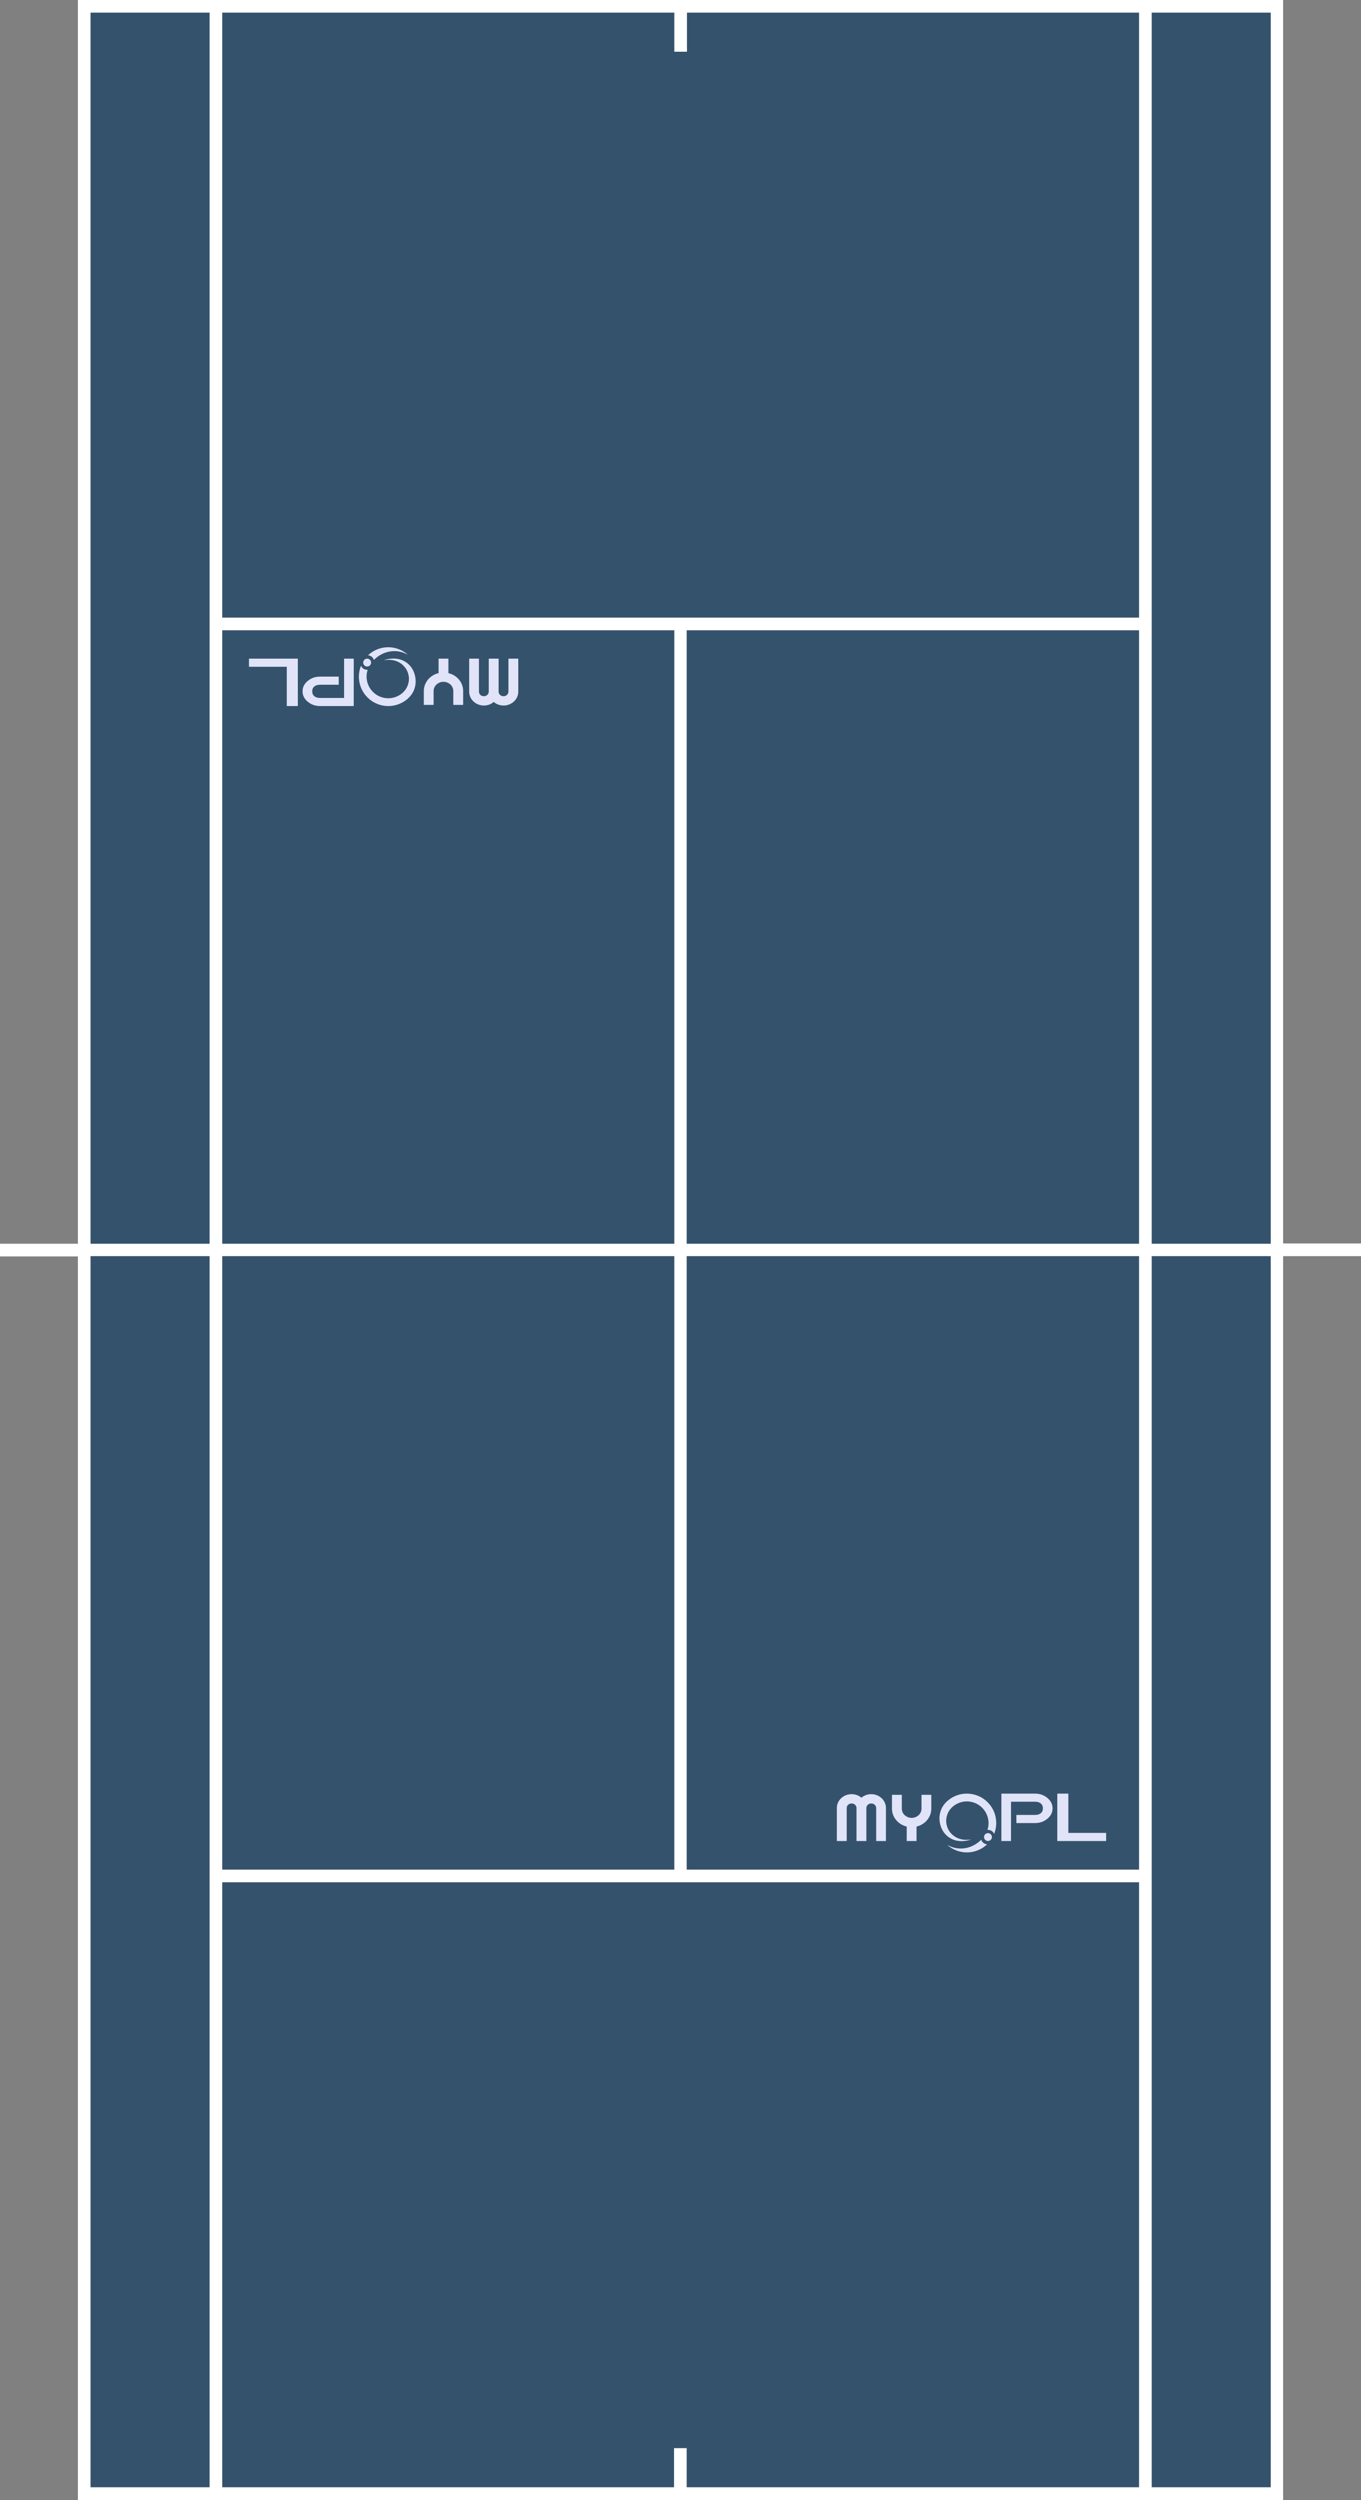 <?xml version="1.0" encoding="UTF-8"?><svg id="a" xmlns="http://www.w3.org/2000/svg" viewBox="0 0 463 850.5"><rect x="0" y="0" width="463" height="850.5" fill="#808080" stroke="none"/><defs><style>.j{fill:#34526c;}.j,.k,.l{stroke-width:0px;}.k{fill:#e1e4f9;}.l{fill:#fff;}</style></defs><rect class="j" x="28.61" y="2.21" width="405.7" height="846.1"/><path class="l" d="m26.5,0v423.1H0v4.3h26.5v423.1h410v-423.2h26.5v-4.3h-26.5V0H26.5Zm4.3,4.3h40.5v418.8H30.8V4.3Zm202.8,0h153.9v205.8H75.6V4.3h153.8v13.3h4.3V4.3h-.1Zm-4.2,841.8H75.6v-205.8h311.9v205.8h-153.9v-13.3h-4.3v13.3h.1Zm0-631.7v208.7H75.6v-208.7h153.8Zm0,212.9v208.7H75.6v-208.7h153.8Zm4.2,208.7v-208.7h153.9v208.7h-153.9Zm0-212.9v-208.7h153.9v208.7h-153.9Zm-202.8,4.2h40.5v418.8H30.8v-418.8Zm401.5,418.8h-40.5v-418.8h40.5v418.8Zm0-423h-40.5V4.3h40.5v418.8Z"/><g id="b"><g id="c"><path class="k" d="m343.94,626.27h-3.28v-16.12h11.45c1.62,0,3.02.49,4.2,1.47,1.18.98,1.76,2.16,1.76,3.55s-.59,2.54-1.76,3.52c-1.18.98-2.57,1.47-4.2,1.47h-6.34v-2.76h6.34c.84,0,1.49-.2,1.97-.59.47-.39.71-.94.71-1.65s-.24-1.26-.71-1.66c-.47-.4-1.13-.6-1.97-.6h-8.17v13.36Z"/><path class="k" d="m359.68,626.27v-16.12h3.76v13.36h12.86v2.76h-16.62Z"/></g><g id="d"><path class="k" d="m333.8,625.84c-.2.2-.42.41-.65.6-3.11,2.61-7.2,3.16-10.67,1.26l-.04.06c3.65,3.11,9.12,3.23,12.92.04.15-.13.29-.26.44-.4-1.05-.09-1.71-.75-1.99-1.56Z"/><circle class="k" cx="336.1" cy="624.92" r="1.34"/><path class="k" d="m323.38,623.49c-2.31-2.75-1.87-6.73.8-8.97,3.11-2.61,7.75-2.21,10.36.89,1.61,1.91,2.21,4.55,1.38,7.07.04,0,.07,0,.11,0,1.11,0,1.83.6,2.16,1.38,1.32-3.31.83-7.23-1.63-10.15-3.55-4.23-9.86-4.77-14.09-1.22-4.08,3.43-3.23,8.67-1.08,11.22,3.49,4.14,8.84,2.09,8.84,2.09l-.02-.06s-4.15.93-6.83-2.25Z"/></g><g id="e"><path class="k" d="m301.4,626.27h-3.33v-11.22c0-.22-.05-.42-.13-.61s-.21-.36-.36-.5c-.15-.14-.33-.25-.53-.33-.2-.08-.42-.12-.65-.12s-.45.04-.65.12-.38.19-.53.33-.27.31-.36.5-.13.39-.13.61v11.22h-3.35v-11.22c0-.22-.04-.42-.13-.61s-.2-.36-.36-.5c-.15-.14-.33-.25-.53-.33s-.42-.12-.65-.12-.45.04-.65.12c-.2.08-.38.19-.53.33-.15.14-.27.31-.36.5-.09.19-.13.39-.13.61v11.22h-3.35v-11.22c0-.65.13-1.26.39-1.84.26-.57.62-1.07,1.07-1.5.45-.43.99-.76,1.6-1.01s1.26-.37,1.95-.37c.62,0,1.22.1,1.8.31.58.21,1.09.51,1.55.9.46-.39.97-.7,1.54-.9.57-.21,1.17-.31,1.79-.31.69,0,1.34.12,1.95.37.61.24,1.14.58,1.6,1.01s.81.93,1.07,1.5c.26.57.39,1.19.39,1.84v11.22Z"/><path class="k" d="m311.79,626.27h-3.33v-4.92c-.74-.18-1.42-.46-2.03-.84-.62-.39-1.15-.85-1.59-1.39-.44-.54-.79-1.13-1.03-1.79s-.37-1.34-.37-2.07v-4.71h3.35v4.71c0,.43.09.84.26,1.22s.41.72.72,1,.66.51,1.07.67.84.25,1.3.25.89-.08,1.3-.25.76-.39,1.07-.67c.3-.28.54-.62.72-1,.17-.38.26-.79.26-1.22v-4.71h3.33v4.71c0,.72-.12,1.41-.37,2.07s-.59,1.25-1.03,1.79c-.44.54-.97,1-1.59,1.39-.61.39-1.29.67-2.03.84v4.92Z"/></g></g><g id="f"><g id="g"><path class="k" d="m117.06,224.06h3.28v16.12h-11.45c-1.62,0-3.02-.49-4.2-1.47-1.18-.98-1.76-2.16-1.76-3.55s.59-2.54,1.76-3.52c1.18-.98,2.57-1.47,4.2-1.47h6.34v2.76h-6.34c-.84,0-1.49.2-1.97.59-.47.39-.71.94-.71,1.65s.24,1.26.71,1.66c.47.4,1.13.6,1.97.6h8.17v-13.36Z"/><path class="k" d="m101.32,224.06v16.12h-3.76v-13.36h-12.86v-2.76h16.62Z"/></g><g id="h"><path class="k" d="m127.2,224.48c.2-.2.42-.41.65-.6,3.11-2.61,7.2-3.16,10.67-1.26l.04-.06c-3.65-3.11-9.12-3.23-12.92-.04-.15.13-.29.26-.44.4,1.05.09,1.71.75,1.99,1.56Z"/><circle class="k" cx="124.9" cy="225.4" r="1.34"/><path class="k" d="m137.62,226.84c2.31,2.75,1.87,6.73-.8,8.97-3.11,2.61-7.75,2.21-10.36-.89-1.61-1.91-2.21-4.55-1.38-7.07-.04,0-.07,0-.11,0-1.11,0-1.83-.6-2.16-1.38-1.32,3.31-.83,7.23,1.63,10.15,3.55,4.23,9.86,4.77,14.09,1.22,4.08-3.43,3.23-8.67,1.08-11.22-3.49-4.14-8.84-2.09-8.84-2.09l.02.06s4.15-.93,6.83,2.25Z"/></g><g id="i"><path class="k" d="m159.6,224.06h3.33v11.22c0,.22.05.42.13.61s.21.36.36.5c.15.14.33.25.53.33.2.08.42.12.65.12s.45-.04.65-.12.38-.19.53-.33.27-.31.36-.5.13-.39.13-.61v-11.22h3.35v11.22c0,.22.04.42.13.61s.2.36.36.5c.15.14.33.25.53.33s.42.12.65.12.45-.04.65-.12c.2-.08.38-.19.53-.33.15-.14.27-.31.36-.5.09-.19.13-.39.13-.61v-11.22h3.35v11.22c0,.65-.13,1.26-.39,1.84-.26.57-.62,1.07-1.07,1.5-.45.43-.99.76-1.6,1.01s-1.26.37-1.95.37c-.62,0-1.22-.1-1.8-.31-.58-.21-1.09-.51-1.55-.9-.46.39-.97.7-1.54.9-.57.21-1.17.31-1.79.31-.69,0-1.34-.12-1.95-.37-.61-.24-1.14-.58-1.6-1.01s-.81-.93-1.07-1.5c-.26-.57-.39-1.19-.39-1.84v-11.22Z"/><path class="k" d="m149.21,224.06h3.33v4.92c.74.18,1.42.46,2.03.84.62.39,1.15.85,1.59,1.39.44.54.79,1.13,1.03,1.79s.37,1.34.37,2.07v4.71h-3.35v-4.71c0-.43-.09-.84-.26-1.22s-.41-.72-.72-1-.66-.51-1.07-.67-.84-.25-1.3-.25-.89.08-1.3.25-.76.39-1.07.67c-.3.28-.54.62-.72,1-.17.38-.26.79-.26,1.22v4.71h-3.33v-4.71c0-.72.12-1.41.37-2.07s.59-1.25,1.03-1.79c.44-.54.97-1,1.59-1.39.61-.39,1.29-.67,2.03-.84v-4.92Z"/></g></g></svg>